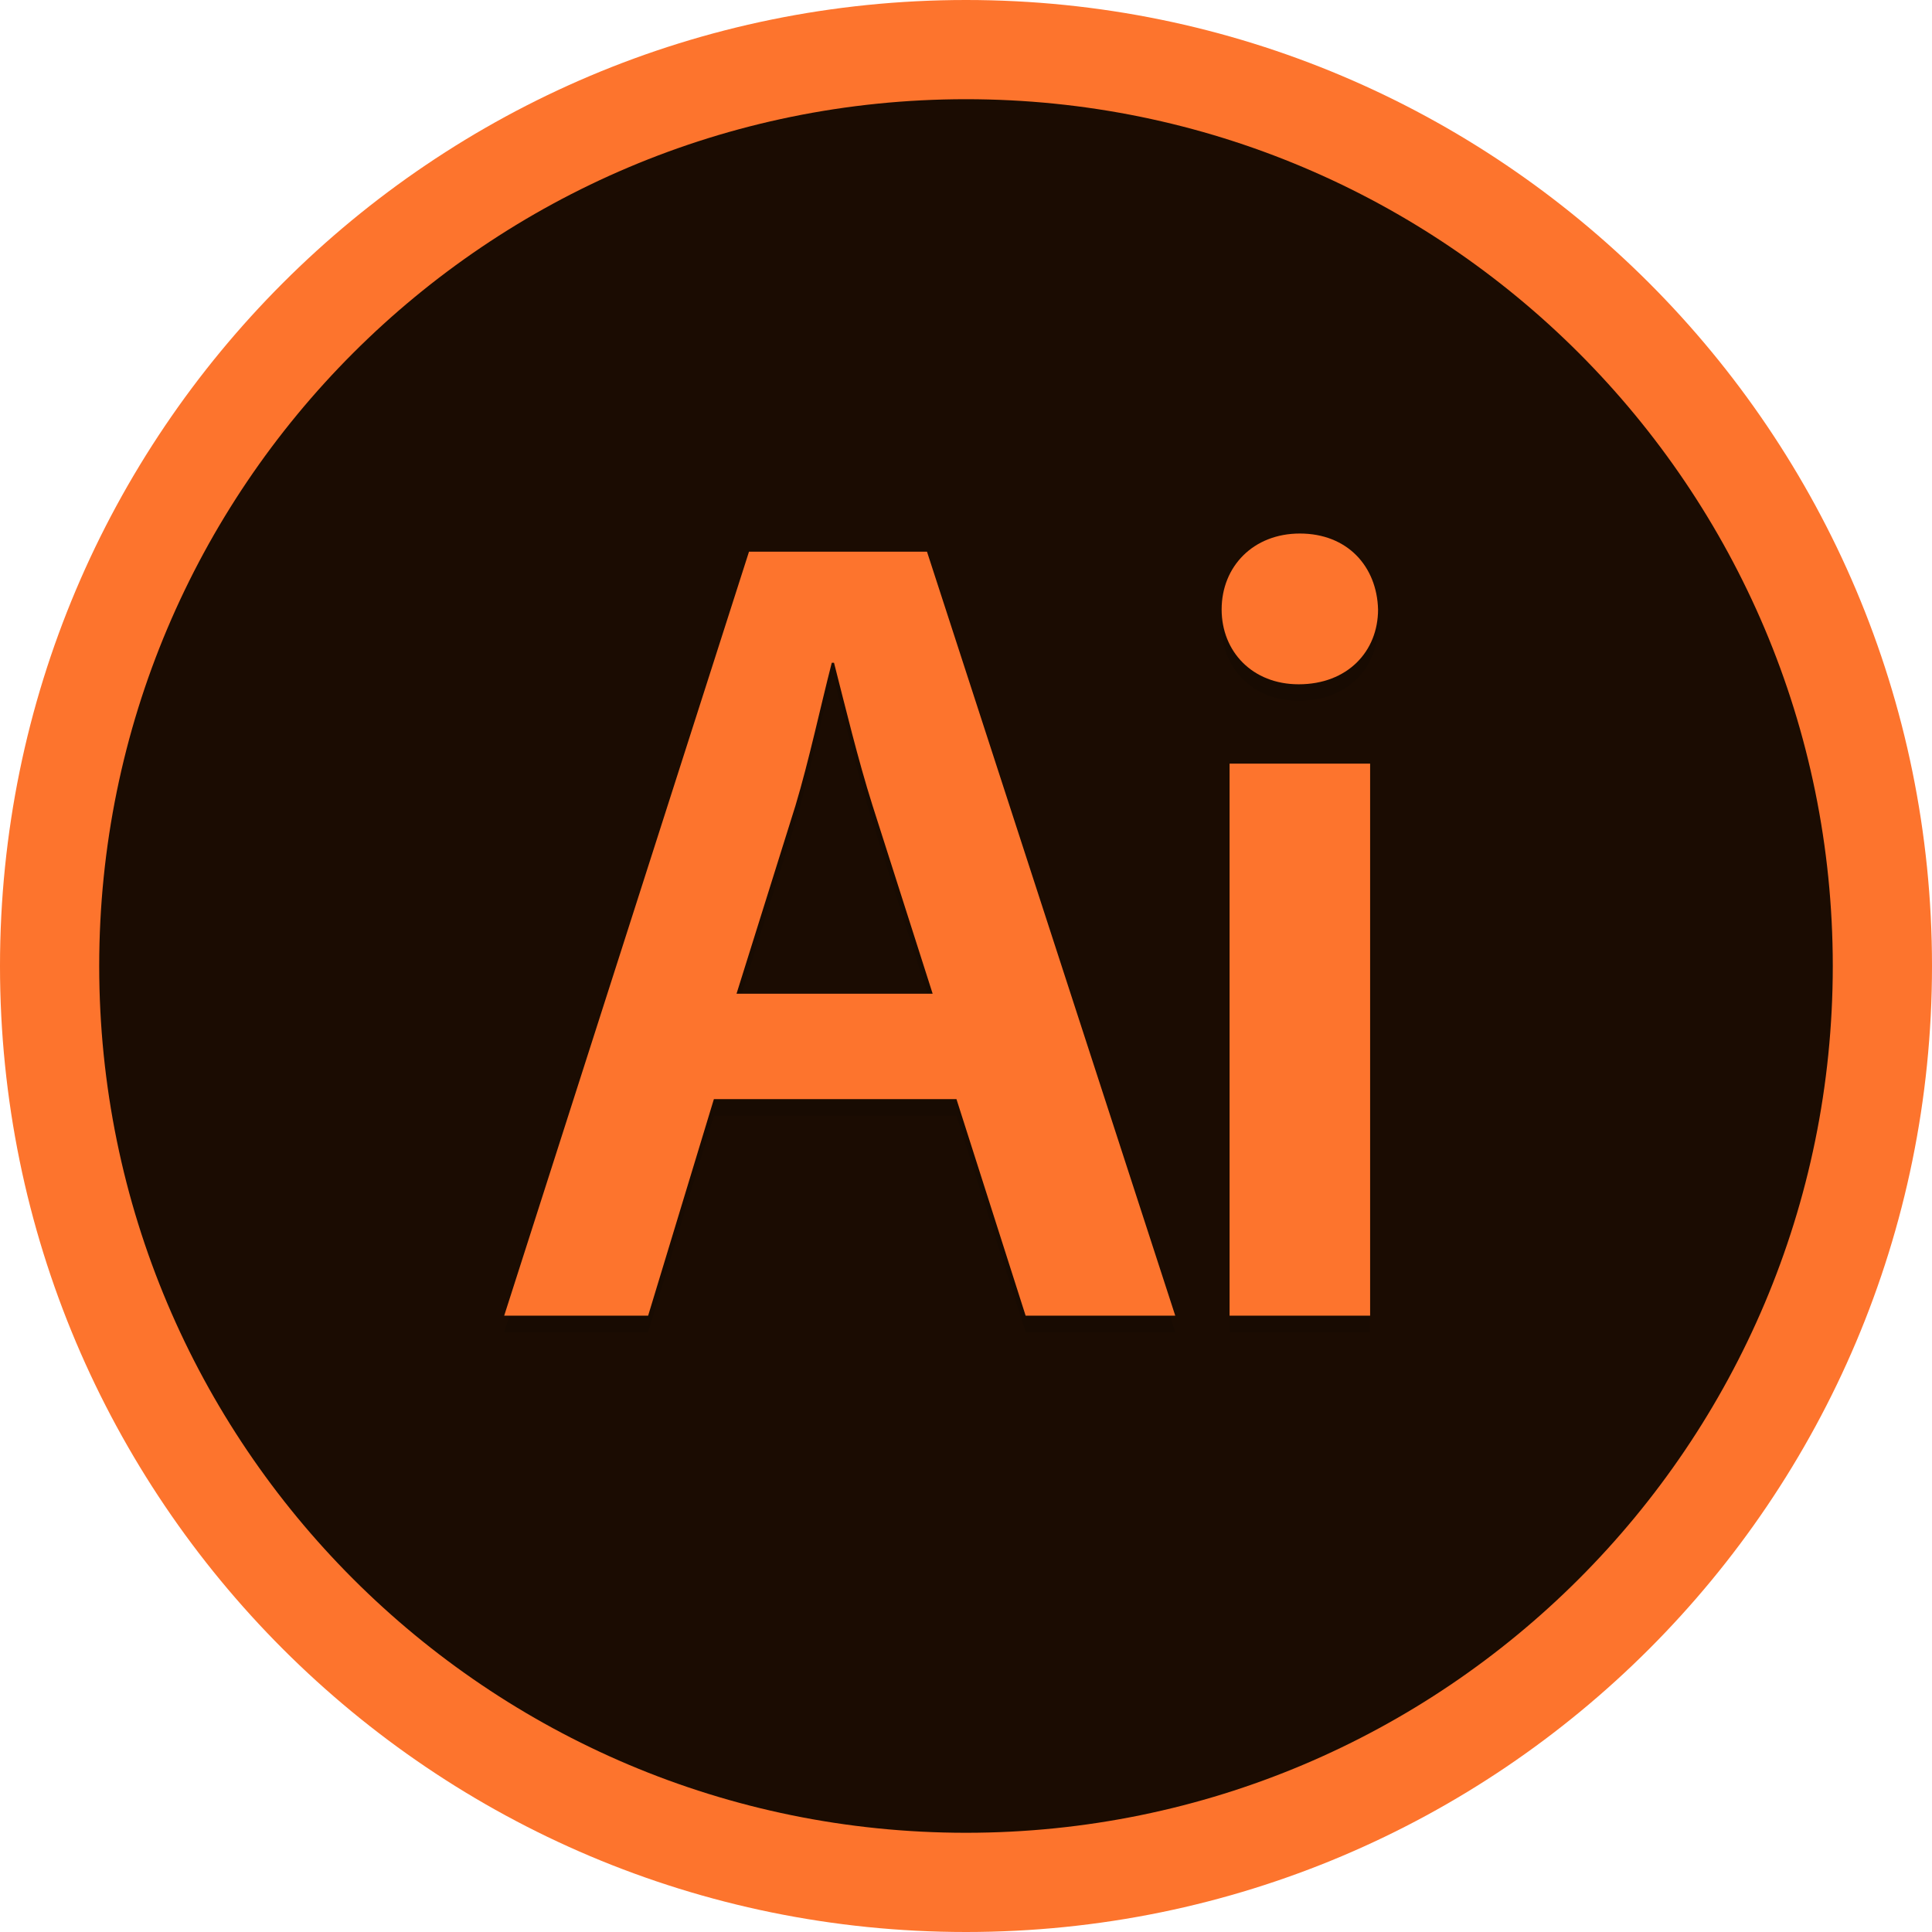 <svg xmlns="http://www.w3.org/2000/svg" xmlns:xlink="http://www.w3.org/1999/xlink" width="155.333" height="155.333" viewBox="0 0 155.333 155.333"><defs><path id="a" d="M0 0h155.333v155.333H0z"/></defs><clipPath id="b"><use xlink:href="#a" overflow="visible"/></clipPath><g clip-path="url(#b)"><defs><path id="c" d="M0 0h155.333v155.333H0z"/></defs><clipPath id="d"><use xlink:href="#c" overflow="visible"/></clipPath><path clip-path="url(#d)" fill="#FD742D" d="M155.333 77.666c0 42.894-34.773 77.667-77.667 77.667S0 120.56 0 77.666 34.772 0 77.666 0s77.667 34.772 77.667 77.666"/><path clip-path="url(#d)" fill="#1B0C02" d="M147.356 77.666c0 38.488-31.2 69.69-69.69 69.69-38.488 0-69.69-31.202-69.69-69.69s31.202-69.69 69.69-69.69c38.49 0 69.69 31.202 69.69 69.69"/><g opacity=".1" clip-path="url(#d)"><defs><path id="e" d="M40.537 45.68h53.95v61.423h-53.95z"/></defs><clipPath id="f"><use xlink:href="#e" overflow="visible"/></clipPath><path clip-path="url(#f)" d="M57.396 89.696l-5.286 17.407H40.537L60.22 45.68H74.53l19.96 61.423h-12.03l-5.56-17.407H57.396zm17.59-8.474l-4.832-15.128c-1.184-3.737-2.187-7.93-3.098-11.483h-.18c-.914 3.555-1.824 7.838-2.918 11.484l-4.74 15.128h15.767z"/></g><path clip-path="url(#d)" fill="#FD742D" d="M57.396 88.37L52.11 105.78H40.537L60.22 44.355H74.53l19.96 61.423h-12.03l-5.56-17.407H57.396zm17.59-8.473L70.153 64.77c-1.184-3.738-2.187-7.93-3.098-11.484h-.18c-.914 3.554-1.824 7.837-2.918 11.483l-4.74 15.127h15.767z"/><g opacity=".1" clip-path="url(#d)"><defs><path id="g" d="M98.22 44.22h12.576v62.883H98.22z"/></defs><clipPath id="h"><use xlink:href="#g" overflow="visible"/></clipPath><path clip-path="url(#h)" d="M110.796 50.328c0 3.372-2.46 6.014-6.38 6.014-3.735 0-6.196-2.642-6.196-6.014 0-3.463 2.55-6.107 6.288-6.107 3.827 0 6.197 2.645 6.288 6.108M98.856 62.72h11.302v44.383h-11.3V62.72z"/></g><path clip-path="url(#d)" fill="#FD742D" d="M110.796 49.002c0 3.372-2.46 6.015-6.38 6.015-3.735 0-6.196-2.643-6.196-6.015 0-3.463 2.55-6.106 6.288-6.106 3.827 0 6.197 2.643 6.288 6.106m-11.94 12.394h11.302v44.382h-11.3V61.396z"/></g></svg>